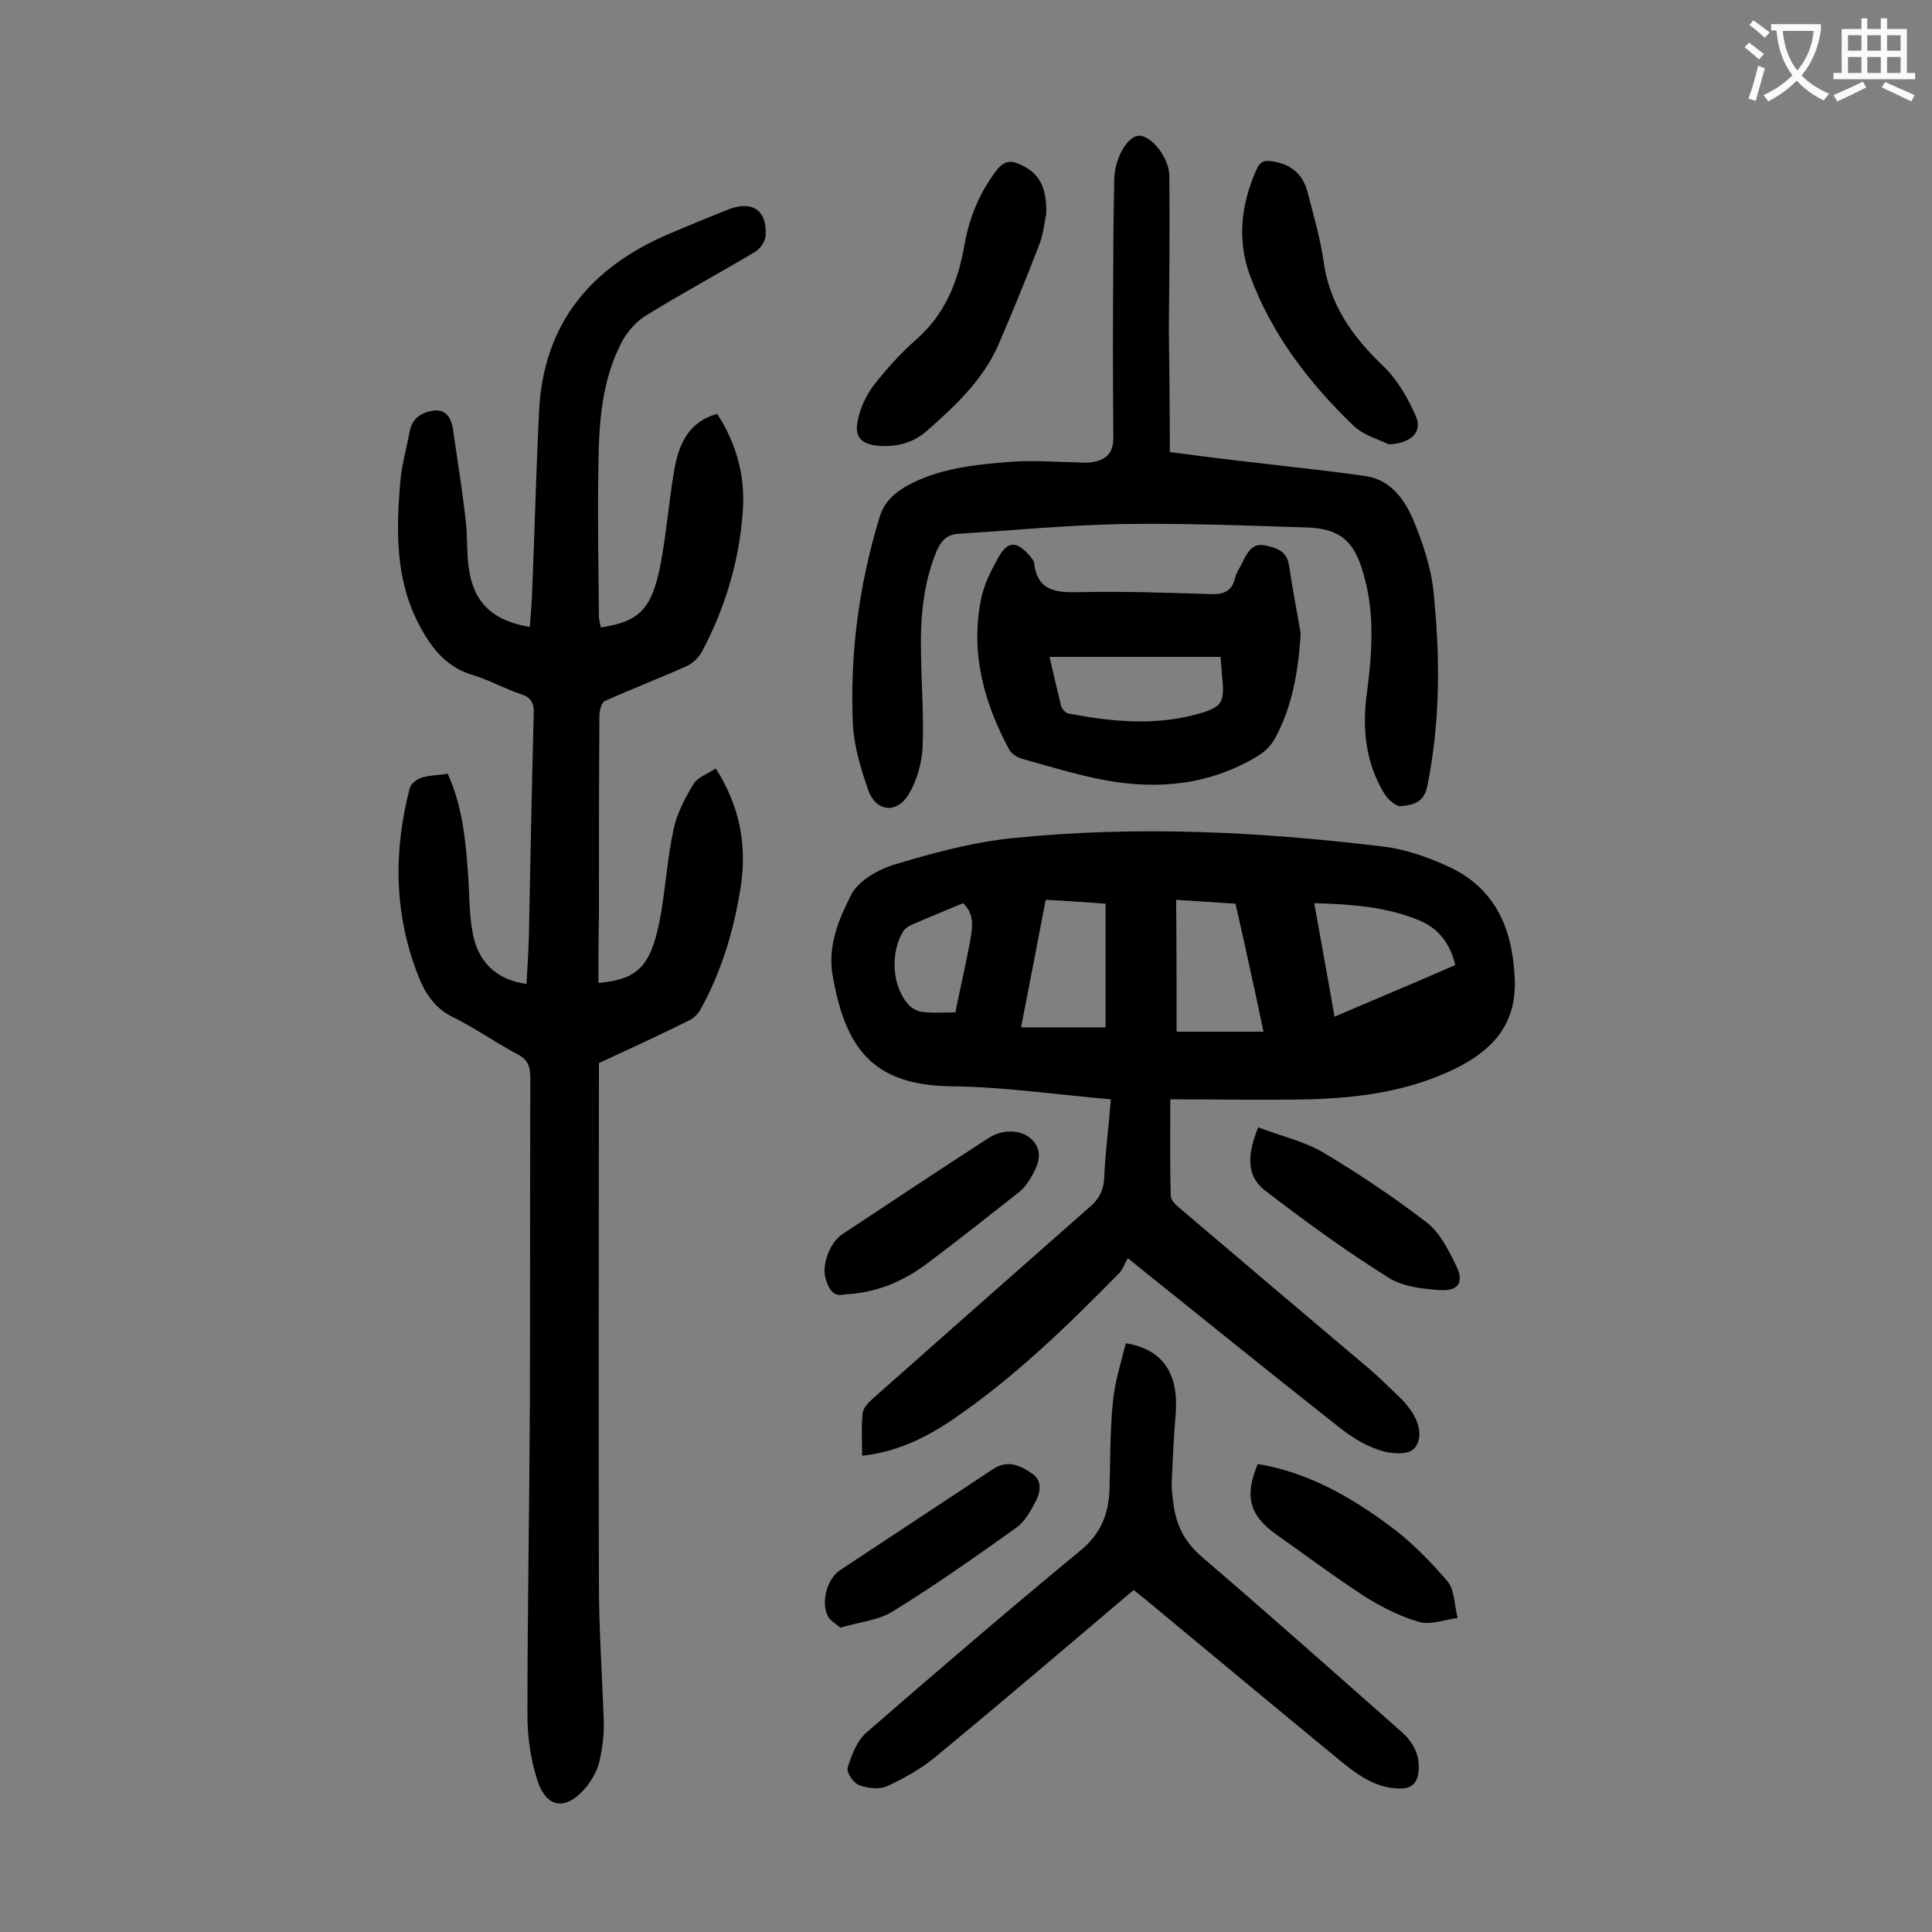 <svg enable-background="new 0 0 400 400" viewBox="0 0 400 400" xmlns="http://www.w3.org/2000/svg"><rect x="0" y="0" width="400" height="400" fill="#808080" stroke="none"/><g fill="#000001"><path d="m123.9 203.5c8.1-.7 10.8-3.4 12.7-13 1.2-6.3 1.5-12.7 2.9-19 .7-3.2 2.4-6.4 4.1-9.2.9-1.4 2.9-2.1 4.6-3.2 5.1 8 6.5 16.2 5.1 24.9s-3.9 17-8.1 24.7c-.5 1-1.4 2-2.4 2.5-6 3-12.1 5.8-18.8 8.9v2.7c0 35.1-.1 70.1 0 105.2 0 9.5.7 19 1 28.5.1 2.7-.3 5.5-.9 8.2-.4 1.8-1.4 3.5-2.5 5-4.3 5.4-8.6 4.9-10.5-1.6-1.3-4.2-1.9-8.7-1.9-13 0-21.2.4-42.4.5-63.7.1-22.8 0-45.6.1-68.3 0-2.4-.6-3.8-2.8-4.9-4.5-2.4-8.7-5.4-13.2-7.6-3.7-1.8-5.7-4.8-7.1-8.3-5.1-12.8-5.3-25.8-1.9-39 .2-1 1.5-2 2.5-2.3 1.6-.5 3.5-.5 5.4-.8 3 6.6 3.7 13.6 4.2 20.7.3 4 .2 8 .9 11.9 1 6.3 5 10.1 11.2 10.9.2-3.3.4-6.5.5-9.8.3-15.4.6-30.7 1-46.1.1-2.2-.5-3.4-2.7-4.1-3.3-1.1-6.5-2.9-9.8-3.9-5.5-1.6-8.6-5.5-11.1-10.2-5.1-9.5-4.9-19.8-4-30.1.3-3.4 1.3-6.7 1.9-10.1.5-2.9 2.6-4.1 5.1-4.4 2.6-.3 3.6 1.8 3.9 4 .9 6.2 1.9 12.4 2.6 18.6.4 3.2.2 6.4.6 9.6.9 7.4 4.8 11.3 12.7 12.6.2-2.6.4-5.2.5-7.8.5-12.3.8-24.5 1.4-36.8.9-18.3 10.8-30 27.2-36.9 4-1.7 7.9-3.3 11.9-4.9 5-2 8.2.1 7.8 5.5-.1 1.1-1.1 2.6-2.1 3.2-7.5 4.5-15.2 8.6-22.6 13.2-2 1.2-3.9 3.3-5 5.4-4.2 7.9-4.8 16.7-4.9 25.5-.2 10.5 0 21 .1 31.5 0 .7.3 1.5.4 2.2 8-1.2 10.6-3.8 12.4-13.3 1.2-6.4 1.7-12.9 2.8-19.3.9-5.2 2.9-10 8.9-11.6 4 6.2 5.8 12.9 5.3 20-.7 10.3-3.6 20-8.4 29.1-.7 1.3-1.9 2.5-3.2 3.1-5.6 2.5-11.3 4.7-16.9 7.2-.8.3-1.2 2.1-1.2 3.2-.1 13.9-.1 27.9-.1 41.8-.1 4.2-.1 8.7-.1 13.4z"/><path d="m230 227.6c-11.5-1-22.4-2.6-33.4-2.7-15.9-.3-21.6-7.9-24.2-22.9-1.1-6.3 1.3-11.7 3.8-16.7 1.5-3 5.8-5.4 9.3-6.4 8-2.4 16.2-4.6 24.4-5.4 25.6-2.6 51.2-1.3 76.7 1.8 4.8.6 9.7 2.4 14.1 4.5 9.1 4.6 12.4 12.6 12.9 22.6.5 9.5-4.4 14.9-12.2 18.8-9.6 4.7-19.8 6.1-30.2 6.4-9.7.2-19.4 0-28.9 0 0 6.9-.1 13.4.1 20 0 .9 1 1.8 1.8 2.5 12.9 11 25.8 21.9 38.7 32.8 2.5 2.1 4.9 4.5 7.3 6.8.7.7 1.3 1.5 1.9 2.3 1.8 2.6 2.6 5.9.6 8-1.3 1.3-5 1-7.2.2-3.1-1-6-2.9-8.5-4.9-14.2-11.2-28.3-22.6-43.5-34.8-.6 1-1 2.3-1.8 3.1-10.8 11-21.8 21.7-34.6 30.4-5.5 3.7-11.4 6.6-18.6 7.4 0-3.1-.2-6 .1-8.8.1-1.2 1.4-2.4 2.4-3.3 14.8-13.1 29.6-26.2 44.5-39.3 1.9-1.6 2.9-3.3 3.1-5.8.2-5.3.9-10.4 1.4-16.6zm46.3-17.1c8.6-3.7 16.8-7.1 25-10.7-1.1-4.6-3.6-7.7-7.6-9.3-6.8-2.8-14.1-3.3-21.6-3.5 1.4 7.9 2.8 15.4 4.2 23.5zm-32.7 3.1h18c-1.9-9-3.8-17.7-5.8-26.5-4.1-.3-8.1-.5-12.3-.8.1 9.3.1 18.2.1 27.3zm-27.1-27.3c-1.7 9-3.4 17.6-5.1 26.4h17.5c0-4.4 0-8.5 0-12.7 0-4.3 0-8.5 0-12.9-4.3-.3-8.2-.6-12.4-.8zm-18.7 23.3c1.1-5.5 2.3-10.5 3.2-15.6.4-2.4.6-5-1.6-7-3.6 1.5-7.1 2.9-10.5 4.4-.8.3-1.6.9-2 1.6-2.6 4.4-2.2 11.1 1.1 14.9.7.8 1.9 1.5 2.9 1.6 2.2.3 4.4.1 6.9.1z"/><path d="m242.2 93.6c6.1.8 12.4 1.6 18.7 2.3 7.3.9 14.7 1.6 22 2.7 5 .8 7.8 4.7 9.6 8.8 2 4.8 3.8 10 4.3 15.2 1.4 13.4 1.4 26.9-1.3 40.2-.7 3.4-3 3.9-5.5 4.1-1.1.1-2.7-1.5-3.4-2.6-3.9-6.4-4.6-13.5-3.6-20.8 1.1-8.4 1.7-16.7-.8-25-1.9-6.6-4.9-9.1-11.8-9.3-12.7-.4-25.4-.9-38.1-.7-11.2.2-22.4 1.3-33.7 2-2.3.1-3.6 1.2-4.6 3.4-3 7.1-3.5 14.6-3.3 22.1.1 6.3.6 12.6.3 18.9-.2 3.3-1.2 6.8-2.9 9.6-2.4 4-6.7 3.6-8.3-.8-1.5-4.3-2.9-8.9-3.2-13.4-.7-14.7 1.2-29.1 5.5-43.2.9-3 2.8-4.8 5.3-6.3 6.8-3.9 14.5-4.6 22-5.2 4.2-.3 8.4 0 12.6.1 1.3 0 2.7.2 4 0 2.9-.4 4.5-1.8 4.5-5-.1-12.6-.1-25.2 0-37.8 0-5.3.1-10.6.2-15.9.1-4.2 2.7-8.8 5.1-8.9 2.5-.1 6.3 4.5 6.3 8.4.1 10.5 0 21-.1 31.5.1 8.5.2 16.9.2 25.6z"/><path d="m233.1 278.1c7.8 1.3 11 6.4 10.3 14.8-.4 4.6-.6 9.3-.8 13.9-.1 1.6.2 3.3.4 4.9.6 4.3 2.4 7.7 5.9 10.7 13.9 11.9 27.5 24 41.2 36.1 2.4 2.1 3.9 4.7 3.6 8.2-.2 2.4-1.4 3.6-3.8 3.6-4.9 0-8.6-2.7-12.1-5.5-13.4-11-26.7-22.1-40.1-33.2-.9-.8-1.9-1.5-3-2.4-13.8 11.7-27.4 23.3-41.2 34.7-2.9 2.4-6.4 4.3-9.8 5.9-1.6.7-4 .5-5.8-.2-1.2-.4-2.7-2.7-2.4-3.6.8-2.6 1.9-5.6 3.9-7.3 14.6-12.7 29.3-25.3 44.2-37.6 4.2-3.4 5.9-7.5 6.1-12.5.2-6.1.1-12.2.7-18.2.4-4.4 1.7-8.3 2.7-12.3z"/><path d="m269.3 131.2c-.5 7.7-1.7 15.1-5.4 21.8-.8 1.4-2 2.6-3.3 3.4-9.9 6.1-20.8 7.2-32 5.1-5.7-1.1-11.3-2.8-17-4.4-1-.3-2.1-1-2.6-1.8-5.3-9.8-8.1-20.1-5.9-31.2.6-3 2-5.8 3.5-8.5 2-3.7 3.9-3.7 6.7-.4.3.4.8.9.8 1.4.7 5.7 4.4 6.1 9.2 6 9.1-.2 18.1.1 27.2.4 2.6.1 4.5-.4 5.2-3.3.3-1.3 1.2-2.4 1.7-3.6.9-1.8 2-3.7 4.4-3.2s4.7 1.1 5.1 4.3c.7 4.7 1.6 9.3 2.4 14zm-52 4.8c.8 3.6 1.6 6.9 2.4 10.2.2.6.9 1.4 1.4 1.5 8.8 1.7 17.8 2.6 26.6.2 5.5-1.5 5.9-2.4 5.3-8.2-.1-1.2-.2-2.4-.3-3.7-11.8 0-23.4 0-35.4 0z"/><path d="m216.6 44.4c-.3 1.2-.5 3.7-1.3 5.9-2.7 7.1-5.6 14.1-8.6 21.1-3.2 7.3-9 12.7-14.9 17.9-2.8 2.4-6.2 3.3-9.9 3-3.5-.3-5.1-1.8-4.3-5.3.5-2.5 1.7-5.1 3.2-7.1 2.7-3.5 5.7-6.8 9-9.7 6-5.3 8.6-12.1 9.9-19.6 1-5.6 3.1-10.7 6.6-15.3 1.5-2 3-2.2 5-1.2 3.8 1.7 5.5 4.6 5.3 10.3z"/><path d="m287.5 92c-1.9-1-5.1-1.8-7.2-3.8-9.3-8.9-17.1-19.1-21.6-31.4-2.6-7.3-1.7-14.6 1.4-21.6.7-1.6 1.5-2.1 3.3-1.8 3.9.6 6.3 2.6 7.3 6.3 1.2 4.7 2.6 9.4 3.3 14.2 1.2 9.1 6 15.8 12.4 21.9 2.9 2.8 5.1 6.6 6.7 10.3 1.5 3.2-.8 5.7-5.6 5.9z"/><path d="m174.8 268c-2.3.6-3.3-1.2-3.9-3.4-.8-2.8 1-7.4 3.4-9 10.1-6.7 20.2-13.4 30.4-20 2.9-1.9 7-1.8 9.1.5 2.3 2.5 1.1 5.2-.3 7.6-.6 1.1-1.5 2.3-2.5 3.1-6.5 5.1-13 10.3-19.6 15.2-4.7 3.4-10.1 5.7-16.6 6z"/><path d="m260.5 233.4c4.7 1.8 9.6 2.9 13.6 5.3 7.4 4.4 14.5 9.2 21.3 14.4 2.8 2.2 4.6 5.9 6.2 9.2 1.5 3.2.3 5-3.3 4.8s-7.8-.7-10.7-2.5c-8.8-5.5-17.2-11.6-25.4-17.9-4.4-3.2-3.9-7.8-1.7-13.3z"/><path d="m260.4 303.1c10.2 1.7 18.9 6.6 26.9 12.5 4.6 3.3 8.7 7.5 12.4 11.8 1.5 1.8 1.4 5 2.1 7.6-2.7.3-5.6 1.5-8 .8-3.9-1.1-7.8-3.1-11.3-5.3-6.3-4.1-12.3-8.6-18.4-12.9-5.4-3.9-6.5-7.8-3.7-14.5z"/><path d="m174 337c-.9-.8-2-1.4-2.5-2.2-1.6-2.8-.4-7.8 2.4-9.7l31.8-21c2.9-1.9 5.6-.7 8 1 2.2 1.5 1.7 4 .6 6-1 1.9-2.2 4-3.9 5.2-8.4 6-16.9 12-25.7 17.4-2.9 1.8-6.8 2.1-10.7 3.3z"/></g><path d="m362.1 8.8c1.1.8 2.1 1.6 3.1 2.4l-1 1.1c-1.3-1.1-2.3-2-3-2.5zm1.9 4.8c.5.2.9.4 1.4.5-.6 2.3-1.3 4.5-1.9 6.8l-1.5-.5c.8-2.1 1.4-4.3 2-6.8zm-1-9.4c1.3.9 2.4 1.8 3.4 2.5l-1 1.1c-1.4-1.2-2.4-2.1-3.2-2.6zm3.7 2.2v-1.4h10.3v1.2c-.5 3.6-1.8 6.8-4 9.4 1.5 1.6 3.4 2.8 5.7 3.8-.3.4-.7.8-1.1 1.4-2.3-1.1-4.1-2.5-5.6-4.1-1.6 1.6-3.6 3.1-5.9 4.3-.3-.5-.7-.9-1-1.3 2.4-1.1 4.4-2.5 6-4.1-1.9-2.5-3-5.6-3.3-9.3h-1.1zm8.8 0h-6.4c.3 3.3 1.3 6 3 8.2 2-2.3 3.1-5.1 3.4-8.2z" fill="#fafafb"/><path d="m385.3 3.8h1.3v2.2h2.8v-2.2h1.3v2.2h4.1v9.1h1.7v1.3h-16.9v-1.3h1.7v-9.1h4.1v-2.2zm.4 13.1.7 1.2c-1.8.9-3.8 1.9-6 2.9-.2-.4-.5-.8-.8-1.3 2.3-1 4.3-1.9 6.1-2.8zm-3.1-6.4h2.8v-3.2h-2.8zm0 4.6h2.8v-3.3h-2.8zm4-4.6h2.8v-3.2h-2.8zm0 4.6h2.8v-3.3h-2.8zm3.7 1.9c2.1.9 4.1 1.8 6.1 2.7l-.7 1.3c-2.2-1.1-4.2-2-6.1-2.9zm3.2-9.7h-2.8v3.2h2.8zm-2.8 7.8h2.8v-3.3h-2.8z" fill="#fafafb"/></svg>